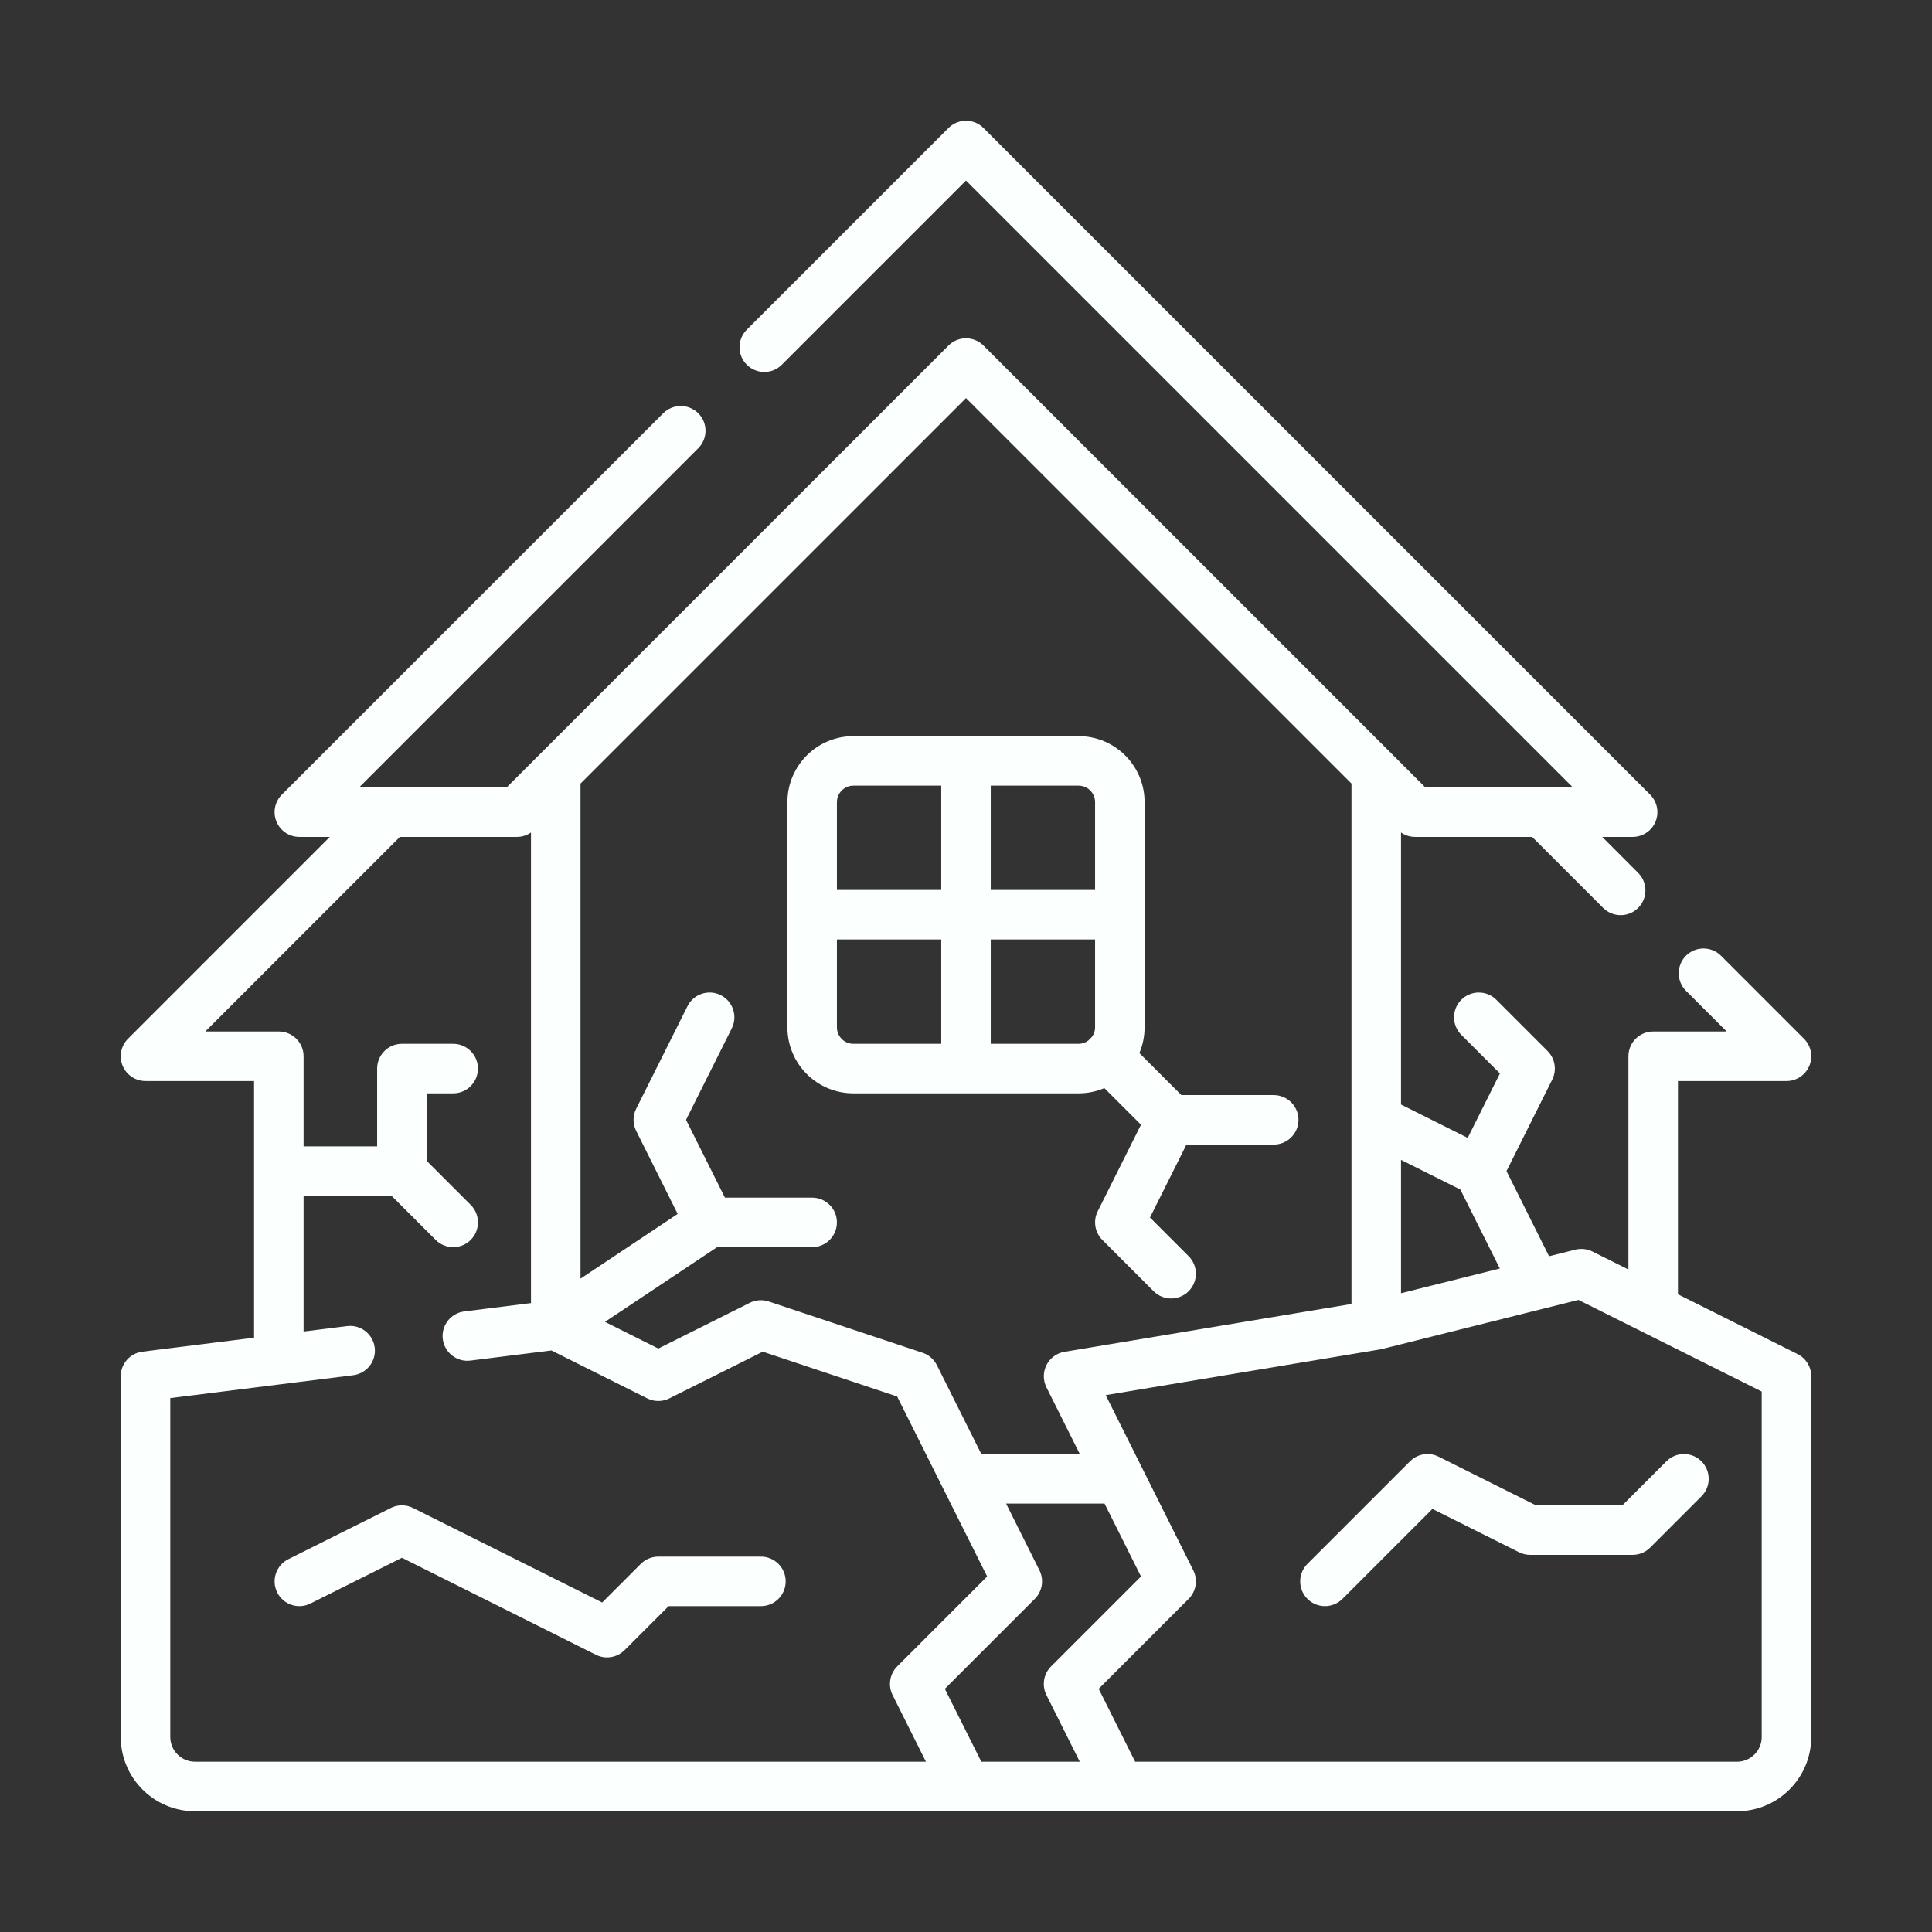 <svg width="80" height="80" viewBox="0 0 80 80" fill="none" xmlns="http://www.w3.org/2000/svg">
<rect x="0" y="0" width="80" height="80" fill="#333333" stroke="none"/>
<path d="M39.313 5.264C39.716 4.9 40.337 4.912 40.725 5.3L68.329 32.904C68.622 33.198 68.71 33.639 68.552 34.023C68.393 34.406 68.019 34.655 67.605 34.655H66.344L67.833 36.145C68.233 36.545 68.233 37.194 67.833 37.595C67.433 37.995 66.783 37.995 66.383 37.595L63.443 34.655H58.596C58.386 34.655 58.183 34.59 58.013 34.472V45.735L60.775 47.117L62.109 44.449L60.509 42.849C60.108 42.448 60.109 41.799 60.509 41.398C60.909 40.998 61.559 40.998 61.959 41.398L64.083 43.522C64.395 43.834 64.472 44.31 64.274 44.705L62.381 48.493L64.143 52.018L65.232 51.746L65.277 51.735C65.501 51.69 65.734 51.721 65.939 51.823L67.429 52.567V43.737C67.429 43.171 67.888 42.712 68.454 42.712H71.499L69.812 41.025C69.412 40.625 69.412 39.976 69.812 39.575C70.213 39.175 70.862 39.175 71.263 39.575L74.7 43.012C74.993 43.305 75.081 43.747 74.922 44.13C74.763 44.513 74.389 44.763 73.975 44.763H69.48V53.593L74.434 56.07C74.781 56.244 75 56.599 75 56.987V71.924C75 73.623 73.623 75 71.924 75H8.076C6.377 75 5 73.623 5 71.924V56.987C5 56.47 5.385 56.034 5.898 55.97L10.521 55.392V44.763H6.025C5.611 44.763 5.237 44.513 5.078 44.13C4.92 43.747 5.007 43.306 5.3 43.013L13.657 34.655H12.396C11.981 34.655 11.607 34.406 11.448 34.023C11.29 33.639 11.378 33.198 11.671 32.904L27.463 17.112C27.863 16.712 28.513 16.712 28.913 17.112C29.314 17.513 29.314 18.162 28.913 18.562L14.871 32.605H20.98L39.275 14.31L39.313 14.273C39.716 13.909 40.337 13.922 40.725 14.31L59.02 32.605H65.129L40 7.476L32.373 15.103C31.973 15.503 31.323 15.503 30.923 15.103C30.522 14.702 30.522 14.053 30.923 13.652L39.275 5.3L39.313 5.264ZM21.987 34.472C21.817 34.59 21.614 34.655 21.404 34.655H16.558L8.501 42.712H11.546C12.112 42.712 12.571 43.171 12.571 43.737V47.469H15.617V44.247C15.617 43.681 16.076 43.222 16.643 43.222H18.766C19.332 43.222 19.791 43.681 19.791 44.247C19.791 44.813 19.332 45.273 18.766 45.273H17.668V48.068L19.491 49.892C19.892 50.292 19.891 50.941 19.491 51.342C19.091 51.742 18.442 51.742 18.041 51.342L16.218 49.52H12.571V55.136L14.371 54.911C14.933 54.841 15.445 55.239 15.516 55.801C15.586 56.363 15.187 56.875 14.625 56.945L11.657 57.316C11.654 57.317 11.651 57.317 11.648 57.317L7.051 57.893V71.924C7.051 72.49 7.51 72.949 8.076 72.949H38.341L36.96 70.187C36.763 69.792 36.84 69.315 37.151 69.003L40.876 65.278L37.149 57.826L31.585 55.971L27.718 57.904C27.429 58.049 27.089 58.049 26.801 57.904L22.832 55.92L19.48 56.339C18.918 56.409 18.405 56.011 18.335 55.449C18.265 54.887 18.663 54.374 19.225 54.304L21.987 53.958V34.472ZM41.66 62.26L43.041 65.022C43.238 65.417 43.161 65.894 42.849 66.206L39.124 69.931L40.634 72.949H44.711L43.33 70.187C43.133 69.792 43.21 69.315 43.522 69.003L47.246 65.278L45.737 62.26H41.66ZM63.861 54.201C63.858 54.202 63.854 54.203 63.851 54.204L57.236 55.858C57.229 55.86 57.221 55.861 57.214 55.862C57.201 55.865 57.188 55.869 57.175 55.871C57.169 55.872 57.163 55.874 57.156 55.875L45.785 57.77L49.411 65.022C49.608 65.417 49.531 65.894 49.219 66.206L45.494 69.93L47.004 72.949H71.924C72.49 72.949 72.949 72.49 72.949 71.924V57.621L65.361 53.827L63.861 54.201ZM16.239 62.415C16.515 62.297 16.831 62.305 17.102 62.441L24.935 66.356L26.535 64.756L26.572 64.721C26.76 64.55 27.006 64.456 27.261 64.456H31.508C32.074 64.456 32.533 64.915 32.533 65.481C32.533 66.047 32.074 66.507 31.508 66.507H27.686L25.862 68.329C25.55 68.641 25.073 68.719 24.679 68.522L16.644 64.504L12.855 66.398C12.349 66.652 11.733 66.446 11.479 65.939C11.226 65.433 11.432 64.817 11.938 64.564L16.185 62.441L16.239 62.415ZM69.003 60.509C69.403 60.109 70.053 60.108 70.453 60.509C70.853 60.909 70.853 61.559 70.453 61.959L68.329 64.083C68.137 64.275 67.876 64.383 67.605 64.383H63.357C63.198 64.383 63.042 64.346 62.899 64.274L59.313 62.481L55.589 66.206C55.188 66.606 54.539 66.606 54.139 66.206C53.738 65.806 53.738 65.156 54.139 64.756L58.386 60.509L58.415 60.48C58.727 60.192 59.187 60.126 59.569 60.317L63.6 62.332H67.18L69.003 60.509ZM24.038 32.446V52.947L28.061 50.266L26.343 46.829C26.198 46.541 26.198 46.2 26.343 45.911L28.467 41.665C28.72 41.159 29.336 40.953 29.843 41.206C30.349 41.459 30.554 42.076 30.301 42.582L28.407 46.37L30.018 49.592H33.63C34.196 49.592 34.655 50.051 34.655 50.617C34.655 51.183 34.196 51.642 33.63 51.643H29.693L25.051 54.736L27.26 55.841L31.048 53.947C31.291 53.826 31.573 53.806 31.831 53.892L38.201 56.015L38.249 56.032C38.485 56.124 38.68 56.301 38.794 56.528L40.635 60.209H44.712L43.33 57.445C43.185 57.154 43.186 56.812 43.333 56.523C43.481 56.233 43.757 56.029 44.078 55.976L55.962 53.995V32.446L40 16.484L24.038 32.446ZM44.661 30.482C46.171 30.482 47.395 31.706 47.395 33.216V42.538C47.395 42.917 47.318 43.277 47.179 43.605L48.919 45.345H52.741C53.307 45.345 53.767 45.804 53.767 46.37C53.767 46.936 53.307 47.395 52.741 47.395H49.128L47.618 50.415L49.219 52.016C49.619 52.416 49.619 53.065 49.219 53.466C48.818 53.866 48.169 53.866 47.769 53.466L45.645 51.342C45.334 51.03 45.256 50.553 45.453 50.158L47.246 46.572L45.73 45.056C45.401 45.195 45.04 45.273 44.661 45.273H35.339C33.829 45.273 32.605 44.048 32.605 42.538V33.216C32.605 31.706 33.829 30.482 35.339 30.482H44.661ZM58.013 53.55L62.105 52.527L60.47 49.257L58.013 48.028V53.55ZM34.655 42.538C34.655 42.916 34.961 43.222 35.339 43.222H38.975V38.902H34.655V42.538ZM41.025 43.222H44.661C44.818 43.222 44.961 43.166 45.076 43.077C45.095 43.055 45.115 43.033 45.136 43.012C45.157 42.991 45.179 42.971 45.201 42.952C45.29 42.837 45.345 42.695 45.345 42.538V38.902H41.025V43.222ZM35.339 32.532C34.961 32.532 34.655 32.838 34.655 33.216V36.852H38.975V32.532H35.339ZM41.025 36.852H45.345V33.216C45.345 32.838 45.039 32.532 44.661 32.532H41.025V36.852Z" fill="#FBFFFE"/>
</svg>

